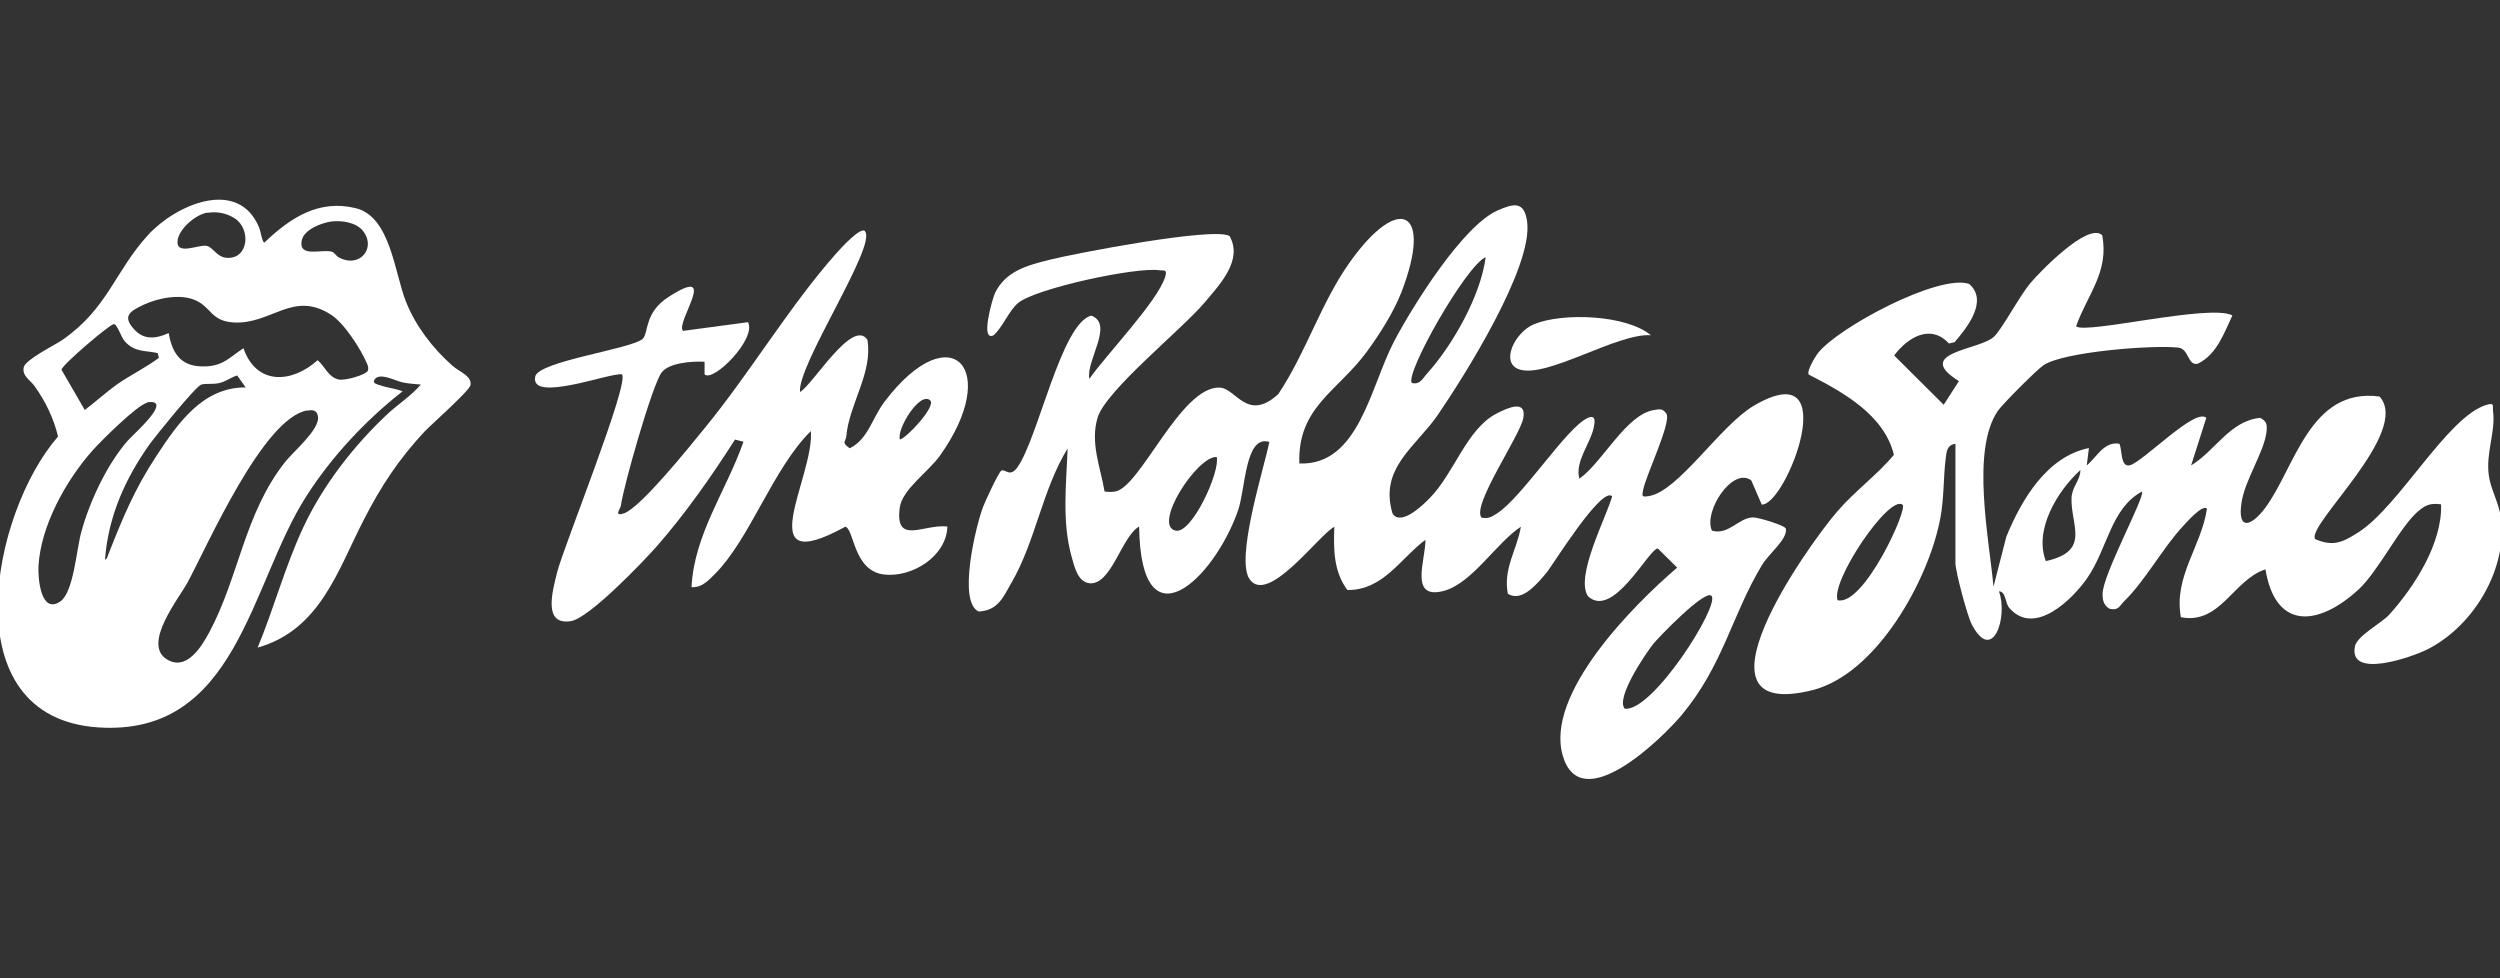 <?xml version="1.0" encoding="UTF-8"?>
<svg id="Capa_1" data-name="Capa 1" xmlns="http://www.w3.org/2000/svg" viewBox="0 0 115 45">
  <rect x="0" y="0" width="115" height="45" fill="#333333" stroke="none"/>
  <defs>
    <style>
      .cls-1 {
        fill: #fff;
      }
    </style>
  </defs>
  <path class="cls-1" d="M11.86,29.77c.75-1.82,1.26-3.73,2.09-5.51.9-1.93,2.33-3.77,3.88-5.22.5-.46,1.09-.84,1.53-1.35-.27-.03-.58-.04-.84-.1-.37-.08-1.14-.52-1.32-.07-.03.13.19.17.28.2.33.12.71.15,1.04.28-1.71,1.34-3.28,3.02-4.45,4.86-2.57,4.03-3.17,11.03-9.56,10.6-6.77-.46-4.91-9.86-1.84-13.38-.2-.84-.58-1.62-1.08-2.32-.19-.27-.58-.46-.5-.86.07-.36,1.43-1.02,1.79-1.27,2.09-1.46,2.39-3.13,3.93-4.82,1.26-1.38,4.16-2.68,5.12-.32.05.12.14.67.23.67,1.18-1.13,2.5-2.01,4.22-1.58,1.59.4,1.77,3,2.3,4.31.44,1.11,1.24,2.15,2.14,2.94.29.26.91.47.82.89-.05.26-1.77,1.78-2.11,2.13-1.18,1.27-1.99,2.49-2.78,4.03-1.21,2.34-2.02,5.1-4.9,5.91ZM9.54,9.78c-.52.08-1.25.7-1.36,1.22-.16.81.96.23,1.33.31.3.07.46.52.92.55,1.01.07,1.13-1.33.36-1.82-.38-.24-.8-.32-1.25-.25ZM15.24,10.19c-.45.06-1.26.37-1.36.87-.16.82.94.38,1.39.52.11.03.19.19.3.25.97.55,1.78-.44,1.1-1.24-.32-.37-.98-.46-1.44-.4ZM16.92,17.04c.05-.09,0-.23-.04-.32-.28-.66-1.05-1.86-1.65-2.24-1.76-1.15-2.77.48-4.52.35-.99-.07-1-.69-1.7-1.01s-1.73-.12-2.43.21c-.63.3-.97.53-.38,1.15.45.48,1.02.39,1.56.14.18,1.05.65,1.6,1.77,1.53.78-.05,1.06-.44,1.67-.83.59,1.71,2.22,1.62,3.41.55.32.25.5.81.99.89.28.05,1.2-.2,1.33-.41ZM7.25,16.24c-.61-.13-1.05-.03-1.51-.54-.17-.18-.35-.81-.51-.79-.2.02-2.43,1.92-2.4,2.1l1.07,1.85c.5-.38.96-.8,1.47-1.17.63-.44,1.34-.78,1.94-1.23l-.06-.23ZM11.3,17.82l-.39-.55c-.29.09-.52.28-.82.35s-.62.01-.83.07c-.25.07-2.09,2.35-2.36,2.72-1.14,1.6-1.92,3.34-2.07,5.33.09,0,.12-.16.15-.23.67-1.7,1.2-2.99,2.21-4.53s2.14-3.16,4.1-3.16ZM6.76,18.53c-.45.1-2.14,1.78-2.52,2.21-1.21,1.37-2.37,3.45-2.47,5.31-.03.56.11,2.22,1,1.62.62-.42.75-2.42.97-3.2.38-1.39,1.16-3.06,2.1-4.16.26-.3,1.44-1.32,1.35-1.7-.04-.15-.31-.12-.43-.1ZM14.13,18.88c-2.02.35-4.56,6.16-5.5,7.91-.41.75-2.08,2.82-.97,3.53.92.59,1.63-.6,1.98-1.26,1.35-2.53,1.6-5.42,3.46-7.79.38-.49,1.58-1.48,1.53-2.08-.03-.32-.23-.35-.5-.3Z"/>
  <path class="cls-1" d="M68.15,23.81c.31.06.46-.03.71-.19,1.18-.76,3.23-4,4.19-4.4.38-.16.31.21.26.46-.17.76-.87,1.55-.66,2.34,1.06-.74,2.15-2.96,3.44-3.16.26-.04.38-.08.56.16.26.38-.94,2.84-1.07,3.53-.05.29-.06.32.27.27,1.36-.22,3.28-3.25,4.83-4.16,4.22-2.47,1.48,4.61.36,4.55l-.48-1.11c-.85-.65-2.22,1.43-1.81,2.31.77.22,1.23-.6,1.89-.61.25,0,1.48.37,1.51.52.09.48-.8,1.16-1.11,1.69-1.39,2.32-1.76,4.57-3.69,6.89-.91,1.08-4.62,4.71-5.46,1.87s3.24-6.93,5.26-8.66l-.89-.88c-.41,0-2.05,3.27-3.21,2.2-.61-.89.83-3.61,1.11-4.6-.48-.49-2.76,3.2-3,3.49-.4.47-1.14,1.42-1.8.99-.22-1.17.42-2.01.6-3.08-1.12.73-2.24,2.6-3.54,2.95-1.62.43-.84-1.42-.85-2.35-1.15.86-1.95,2.33-3.59,2.31-.64-.85-.64-1.9-.6-2.91-.71.37-3.06,3.63-3.9,2.41-.66-.95.66-5.08.91-6.31-1.12-.35-1.09,2.14-1.44,3.15-1.11,3.18-4.48,6.36-4.55.74-.82.47-1.27,2.71-2.29,2.61-.53-.07-.68-.74-.81-1.2-.46-1.63-.25-3.34-.19-5-1.18,1.93-1.46,4.24-2.59,6.19-.38.66-.61,1.26-1.5,1.31-.98-.44-.13-3.94.2-4.81.1-.27.72-1.6.84-1.67.17-.1.39.33.73-.14.95-1.29,2.03-6.66,3.41-6.99,1.06.39-.26,2.08-.09,2.91.77-1.11,3.14-3.56,3.49-4.7.11-.37-.07-.27-.29-.3-1.06-.15-5.66.83-6.48,1.51-.41.34-.7,1.1-1.12,1.48-.65.33-.04-1.73.06-1.94.49-1.01,1.48-1.27,2.47-1.52,1.18-.3,7.64-1.54,8.32-1.1.63,1.11-.46,2.24-1.16,3.07-1.04,1.23-4.53,4.03-4.91,5.28-.35,1.16.13,2.27.32,3.4.16.02.33.03.49,0,1.16-.2,3.01-4.84,4.8-4.78.76.02,1.26,1.61,2.7.3,1.29-1.93,1.95-4.18,3.3-6.08,2.27-3.18,3.82-2.39,2.37,1.38-.36.93-1.02,1.97-1.62,2.78-1.32,1.79-3.17,2.53-3.08,5.11,2.74.11,3.27-3.55,4.36-5.62.84-1.6,3.15-5.31,4.76-6.02.73-.32,1.24-.45,1.36.54.26,2.08-2.88,7.07-4.12,8.88-.99,1.44-2.71,2.44-2.07,4.53.39.59,1.42-.42,1.7-.71,1.14-1.15,1.7-3.19,3.09-3.9.52-.27,1.38-.65,1.22.22-.15.81-2.42,4.07-1.91,4.58ZM64.95,17.62c.38.08.48-.2.68-.42,1.19-1.31,2.49-3.61,2.71-5.37-.89.37-3.75,5.4-3.39,5.79ZM55.97,21.02c-.91-.05-2.97,3.16-1.89,3.39.74.16,2.05-2.69,1.89-3.39ZM78.73,27.41c-.29-.32-2.43,1.9-2.68,2.21-.35.44-1.75,2.5-1.31,2.98,1.28.16,4.39-4.76,3.99-5.19Z"/>
  <path class="cls-1" d="M89.91,20.42c-.37.08-.37.39-.41.69-.11.88-.07,1.84-.25,2.75-.53,2.81-2.92,7.15-5.89,7.89-5.96,1.48-.24-6.61,1.16-8.23.8-.93,1.86-1.7,2.6-2.6-.45-1.84-2.34-2.88-3.92-3.69-.1-.16.3-.83.43-.99.92-1.18,5.55-3.65,6.95-3.18.89.77-.08,2-.67,2.68l-.26.06c-.85-.92-1.89-.28-2.52.55l2.28,2.27.7-1.09c-2.12-1.31.92-1.43,1.59-2.02.37-.32,1.19-1.89,1.7-2.49.42-.5,2.65-2.82,3.3-2.2.33,1.69-.69,2.74-1.2,4.19.43.38,6.16-1.05,7.19-.5-.39.82-.71,1.79-1.59,2.22-.48.11-.39-.68-.9-.74-1.19-.13-5.28.19-6.2.81-.32.22-1.88,1.78-2.1,2.1-1.25,1.83-.39,5.94-.2,8.09l.59-2.3c.7-1.71,1.87-3.69,3.8-4.08l-.1.8c.47-.39.79-1.11,1.5-1,.14.27.04,1.11.49.99.62-.17,3-2.66,3.51-2.18l-.7,2.19c1.11-.67,1.78-2.05,3.18-2.19.31.17.32.31.29.64-.11.94-.99,2.2-1.15,3.26-.2,1.33.46,1.07,1.07.27,1.38-1.83,2.05-5.58,5.28-5.15,1.47,1.63-3.4,5.93-2.96,6.56.84.36,1.27.14,1.98-.31,1.89-1.2,4.11-5.35,5.91-5.87.38-.11.26.06.29.29.13.96-.35,1.92-.19,2.99.12.79.58,1.36.6,2.4.03,2.25-1.45,4.57-3.43,5.57-.69.35-3.66,1.4-3.33-.15.1-.47,1.23-1.07,1.56-1.43,1.17-1.29,2.46-3.3,2.4-5.09-.44-.06-.67,0-1.01.28-.85.68-1.84,2.75-2.77,3.62-1.79,1.66-3.82,1.97-4.3-.91-1.47.47-2.08,2.56-3.89,2.2-.34-1.87.94-3.24,1.2-4.99-.2-.22-.94.63-1.1.8-.93,1-1.73,2.5-2.72,3.47-.21.21-.25.43-.67.33-.27-.18-.31-.38-.31-.69,0-.87,1.98-4.5,1.81-4.7-1.43.77-1.58,2.62-2.51,3.97-.69,1-2.42,2.69-3.57,1.41-.24-.26-.16-.78-.5-.79.43,1.14-.27,3.36-1.24,1.54-.21-.39-.76-2.46-.76-2.84v-5.49ZM94.11,25.81c2.08-.46,1.14-1.64,1.18-2.89.02-.55.4-.8.41-1.3-1.06.96-2.15,2.76-1.59,4.19ZM87.52,23.22c-.61-.5-3.32,3.52-2.99,4.39,1.2.29,3.24-4.19,2.99-4.39Z"/>
  <path class="cls-1" d="M39.79,10.64c.56.65-3.12,6.16-2.99,7.39.57-.3,2.42-3.42,3.1-2.4.26,1.51-.84,2.95-.97,4.44-.02.24-.25.28.16.55.86-.43,1.03-1.41,1.62-2.17,3.04-3.98,5.38-1.48,2.52,2.52-.53.74-1.72,1.54-1.84,2.37-.24,1.77,1.11.75,2.19.88-.04,1.37-1.62,2.35-2.9,2.21-1.44-.16-1.38-2.11-1.8-2.2-4.46,2.45-1.41-2.3-1.58-4.4-1.74,1.71-2.79,4.94-4.41,6.57-.3.3-.61.64-1.08.61.12-2.44,1.61-4.45,2.39-6.69l-.39-.1c-1.05,1.65-2.3,3.43-3.59,4.9-.66.75-3.12,3.31-3.95,3.45-1.32.22-.85-1.4-.64-2.25.29-1.16,3.35-8.73,2.98-9.1-.51-.1-4.25,1.34-3.99.1.15-.71,4.47-1.27,4.95-1.74.27-.27.06-1.2,1.18-1.92,2.41-1.55.29,1.2.67,1.56l2.99-.4c.4.77-1.61,2.79-2,2.4v-.58c-.57-.03-1.64.04-1.98.5-.43.58-1.75,5.22-1.87,6.12-.02.15-.35.52.15.35.76-.26,3.04-3.1,3.69-3.9,2.09-2.54,3.95-5.68,6.09-8.08.15-.17,1.1-1.22,1.3-1ZM42.79,18.42c-.47-.45-1.57,1.35-1.39,1.8.34-.1,1.67-1.54,1.39-1.8Z"/>
  <path class="cls-1" d="M75.94,15.42c-1.57-.1-4.79,2-6.06,1.57-.88-.3-.2-1.7.67-2.07,1.31-.55,4.25-.45,5.39.5Z"/>
</svg>